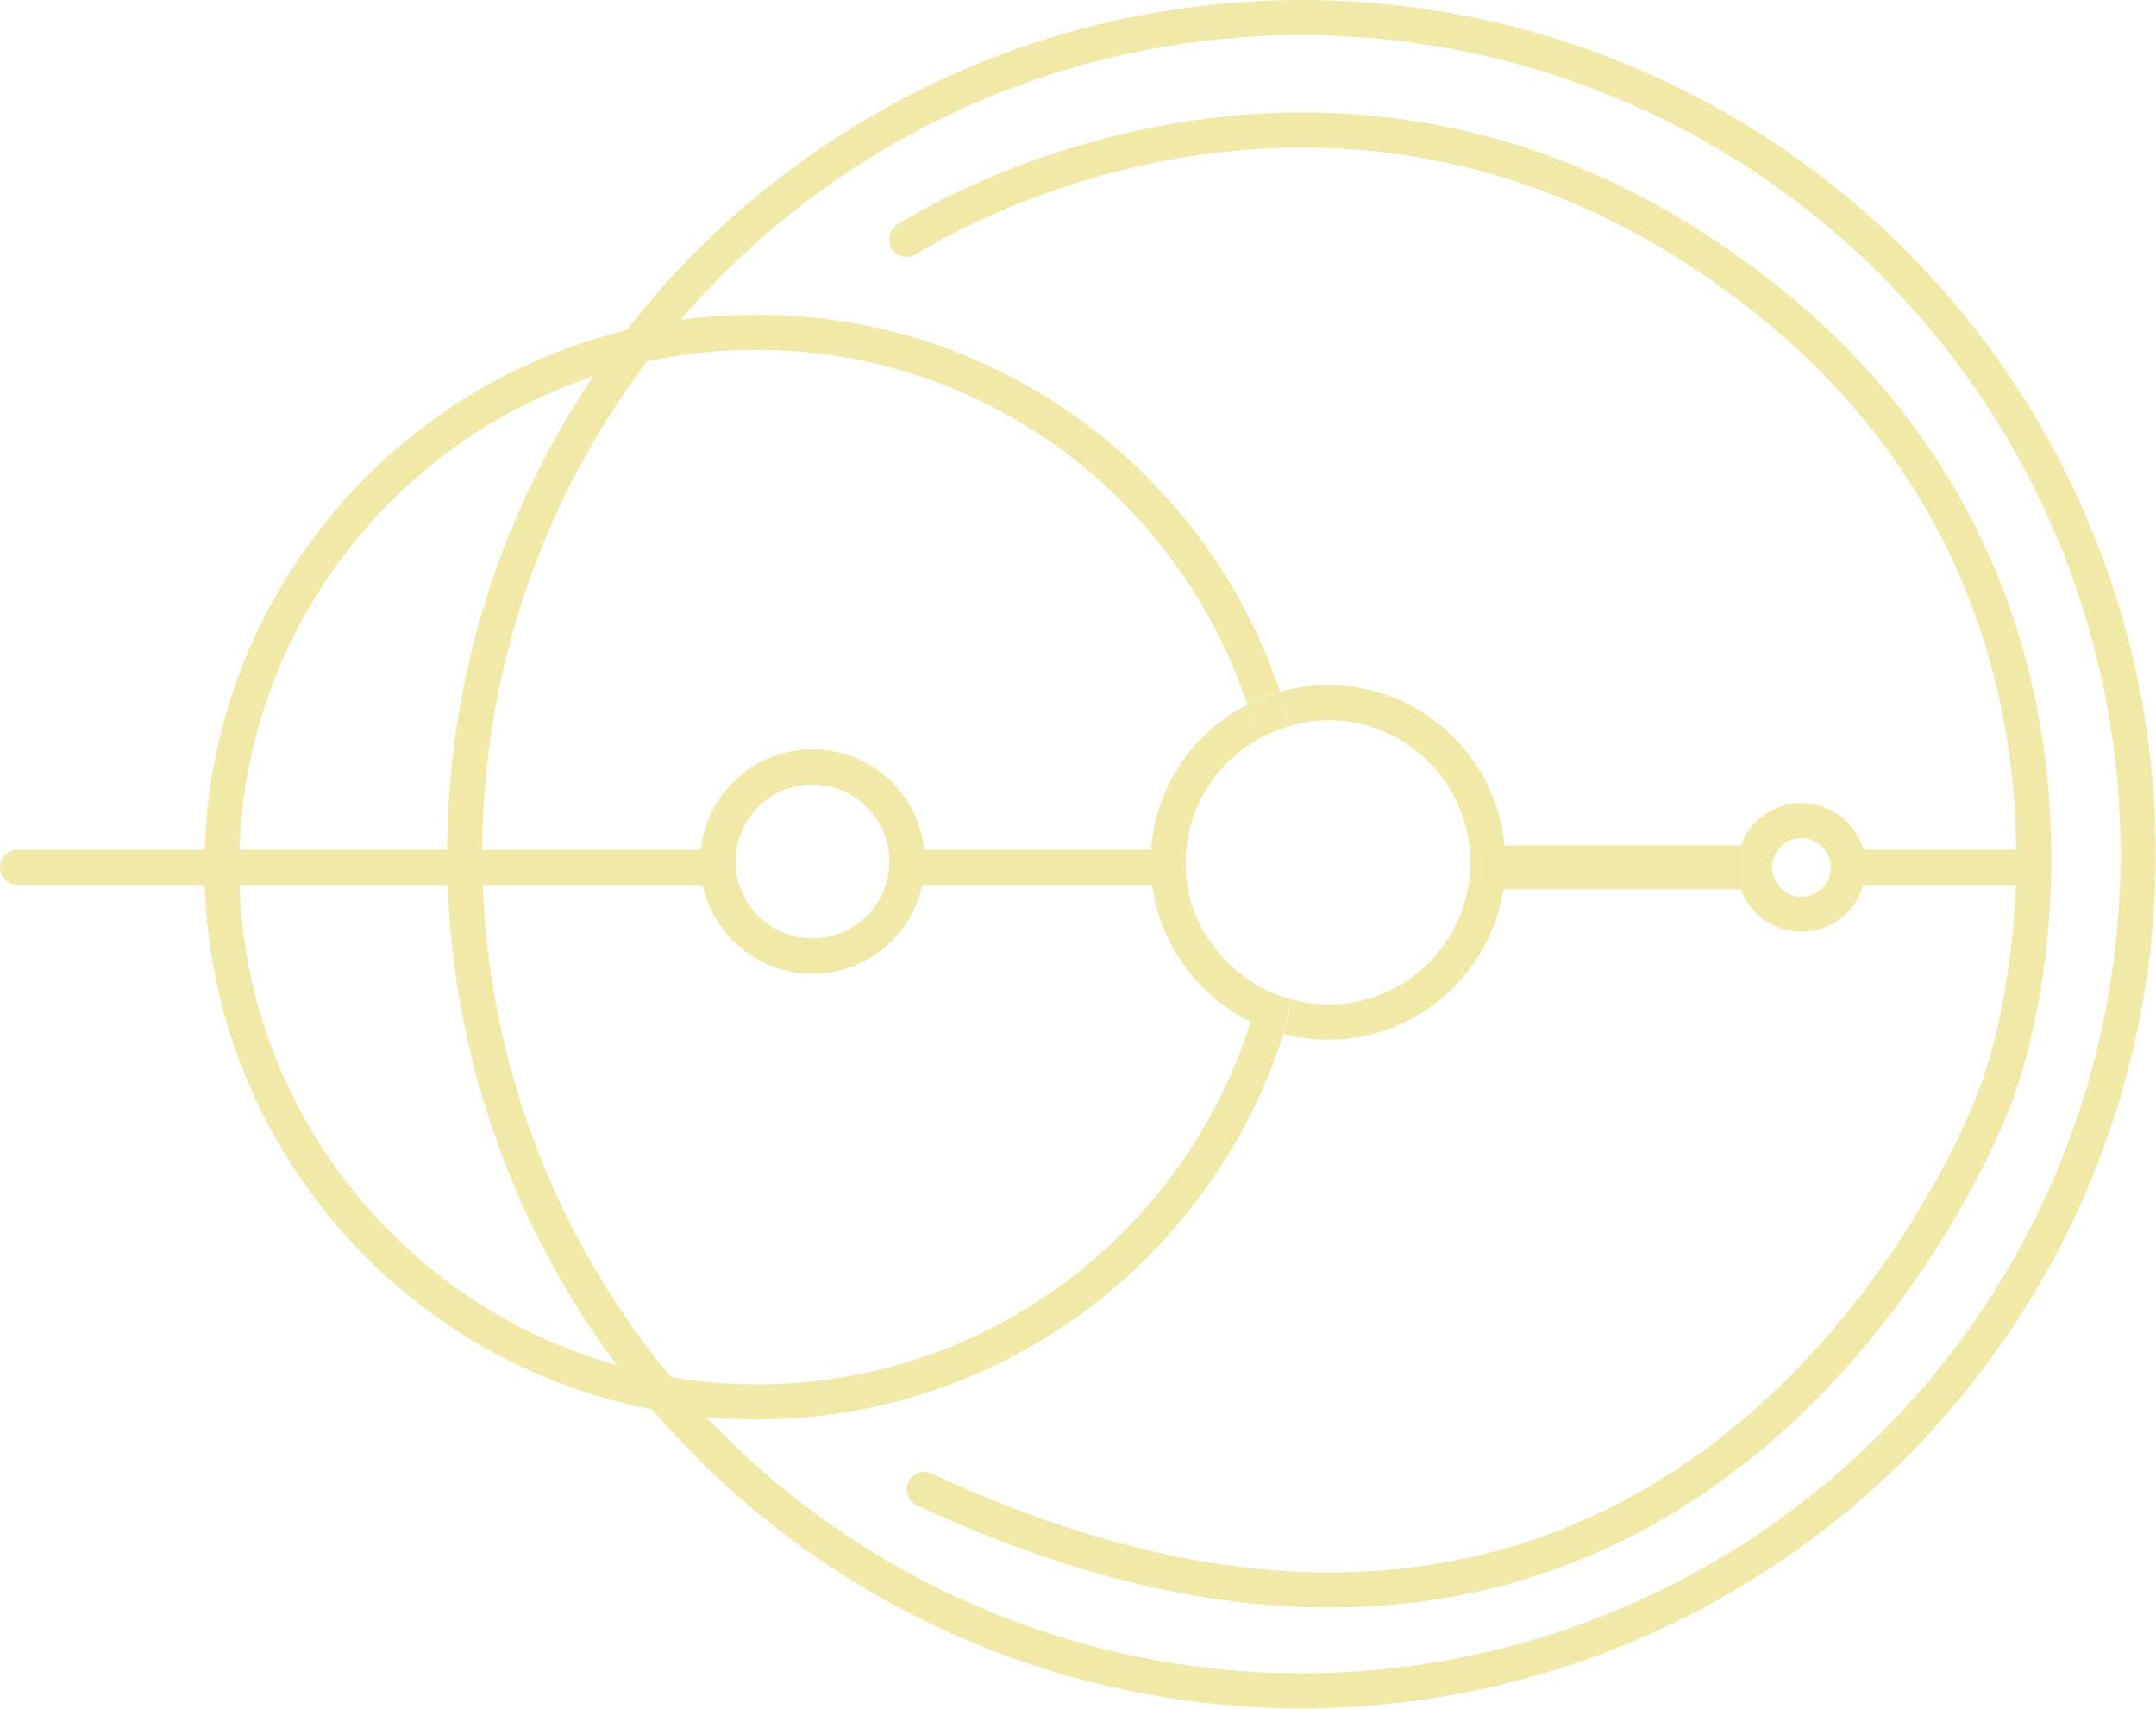 <?xml version="1.0" encoding="UTF-8"?>
<svg id="Laag_1" data-name="Laag 1" xmlns="http://www.w3.org/2000/svg" viewBox="0 0 73.64 58.37">
  <defs>
    <style>
      .cls-1 {
        stroke: #f1e8a7;
        stroke-width: 1.5px;
      }

      .cls-1, .cls-2, .cls-3, .cls-4 {
        fill: none;
      }

      .cls-1, .cls-3, .cls-4 {
        stroke-miterlimit: 10;
      }

      .cls-1, .cls-4 {
        stroke-linecap: round;
      }

      .cls-2, .cls-5 {
        stroke-width: 0px;
      }

      .cls-5 {
        fill: #f1e9a8;
      }

      .cls-3, .cls-4 {
        stroke: #f1e9a8;
        stroke-width: 1.2px;
      }
    </style>
  </defs>
  <line class="cls-4" x1="31.08" y1="29.63" x2="39.9" y2="29.63"/>
  <line class="cls-4" x1="63.66" y1="29.63" x2="69.46" y2="29.63"/>
  <line class="cls-4" x1=".6" y1="29.63" x2="24.52" y2="29.63"/>
  <circle class="cls-3" cx="27.75" cy="29.43" r="3.23"/>
  <g>
    <path class="cls-2" d="m44.14,34.14c.39.1.8.17,1.22.17,2.68,0,4.86-2.18,4.86-4.86s-2.18-4.86-4.86-4.86c-.45,0-.88.08-1.3.2.41,1.54.65,3.16.65,4.83,0,1.56-.21,3.07-.57,4.52Z"/>
    <path class="cls-2" d="m42.94,25.27c-1.45.84-2.44,2.39-2.44,4.19s1.02,3.4,2.52,4.23c.31-1.31.49-2.66.49-4.06,0-1.51-.21-2.96-.57-4.36Z"/>
    <path class="cls-2" d="m39.3,29.46c0-2.35,1.34-4.38,3.3-5.39-2.34-7.03-8.96-12.11-16.76-12.11-9.74,0-17.67,7.92-17.67,17.67s7.93,17.67,17.67,17.67c7.91,0,14.62-5.22,16.86-12.4-2.01-.99-3.4-3.05-3.4-5.44Z"/>
    <path class="cls-5" d="m25.84,47.29c-9.74,0-17.67-7.92-17.67-17.67s7.93-17.67,17.67-17.67c7.8,0,14.42,5.09,16.76,12.11.35-.18.73-.33,1.12-.44-2.51-7.47-9.57-12.87-17.87-12.87-10.4,0-18.87,8.46-18.87,18.87s8.46,18.87,18.87,18.87c8.42,0,15.57-5.55,17.99-13.18-.39-.1-.77-.24-1.12-.42-2.25,7.18-8.96,12.4-16.86,12.4Z"/>
    <path class="cls-5" d="m40.5,29.46c0-1.79.99-3.35,2.44-4.19-.1-.4-.21-.81-.34-1.2-1.96,1.01-3.3,3.04-3.3,5.39s1.39,4.45,3.4,5.44c.12-.39.22-.8.31-1.21-1.49-.83-2.52-2.4-2.52-4.23Z"/>
    <path class="cls-5" d="m45.36,23.4c-.57,0-1.12.08-1.64.23.13.38.24.77.34,1.17.42-.12.85-.2,1.3-.2,2.68,0,4.86,2.18,4.86,4.86s-2.18,4.86-4.86,4.86c-.42,0-.83-.07-1.22-.17-.1.39-.19.79-.31,1.17.49.13,1,.2,1.53.2,3.34,0,6.06-2.72,6.06-6.06s-2.72-6.06-6.06-6.06Z"/>
    <path class="cls-5" d="m43.01,33.69c-.1.41-.19.81-.31,1.21.36.17.73.32,1.12.42.12-.38.21-.78.31-1.17-.4-.1-.77-.26-1.12-.45Z"/>
    <path class="cls-5" d="m42.94,25.27c.35-.2.72-.36,1.12-.47-.1-.39-.21-.78-.34-1.17-.39.11-.76.26-1.12.44.13.39.24.79.34,1.2Z"/>
  </g>
  <circle class="cls-3" cx="27.75" cy="29.43" r="3.23"/>
  <line class="cls-1" x1="51.27" y1="29.63" x2="59.64" y2="29.63"/>
  <circle class="cls-3" cx="61.53" cy="29.63" r="1.6"/>
  <circle class="cls-3" cx="44.45" cy="29.18" r="28.58"/>
  <path class="cls-4" d="m30.97,8.18s13.39-8.81,27.41.62,11.36,24.39,9.81,28.55-11.86,25.08-36.62,13.53"/>
</svg>